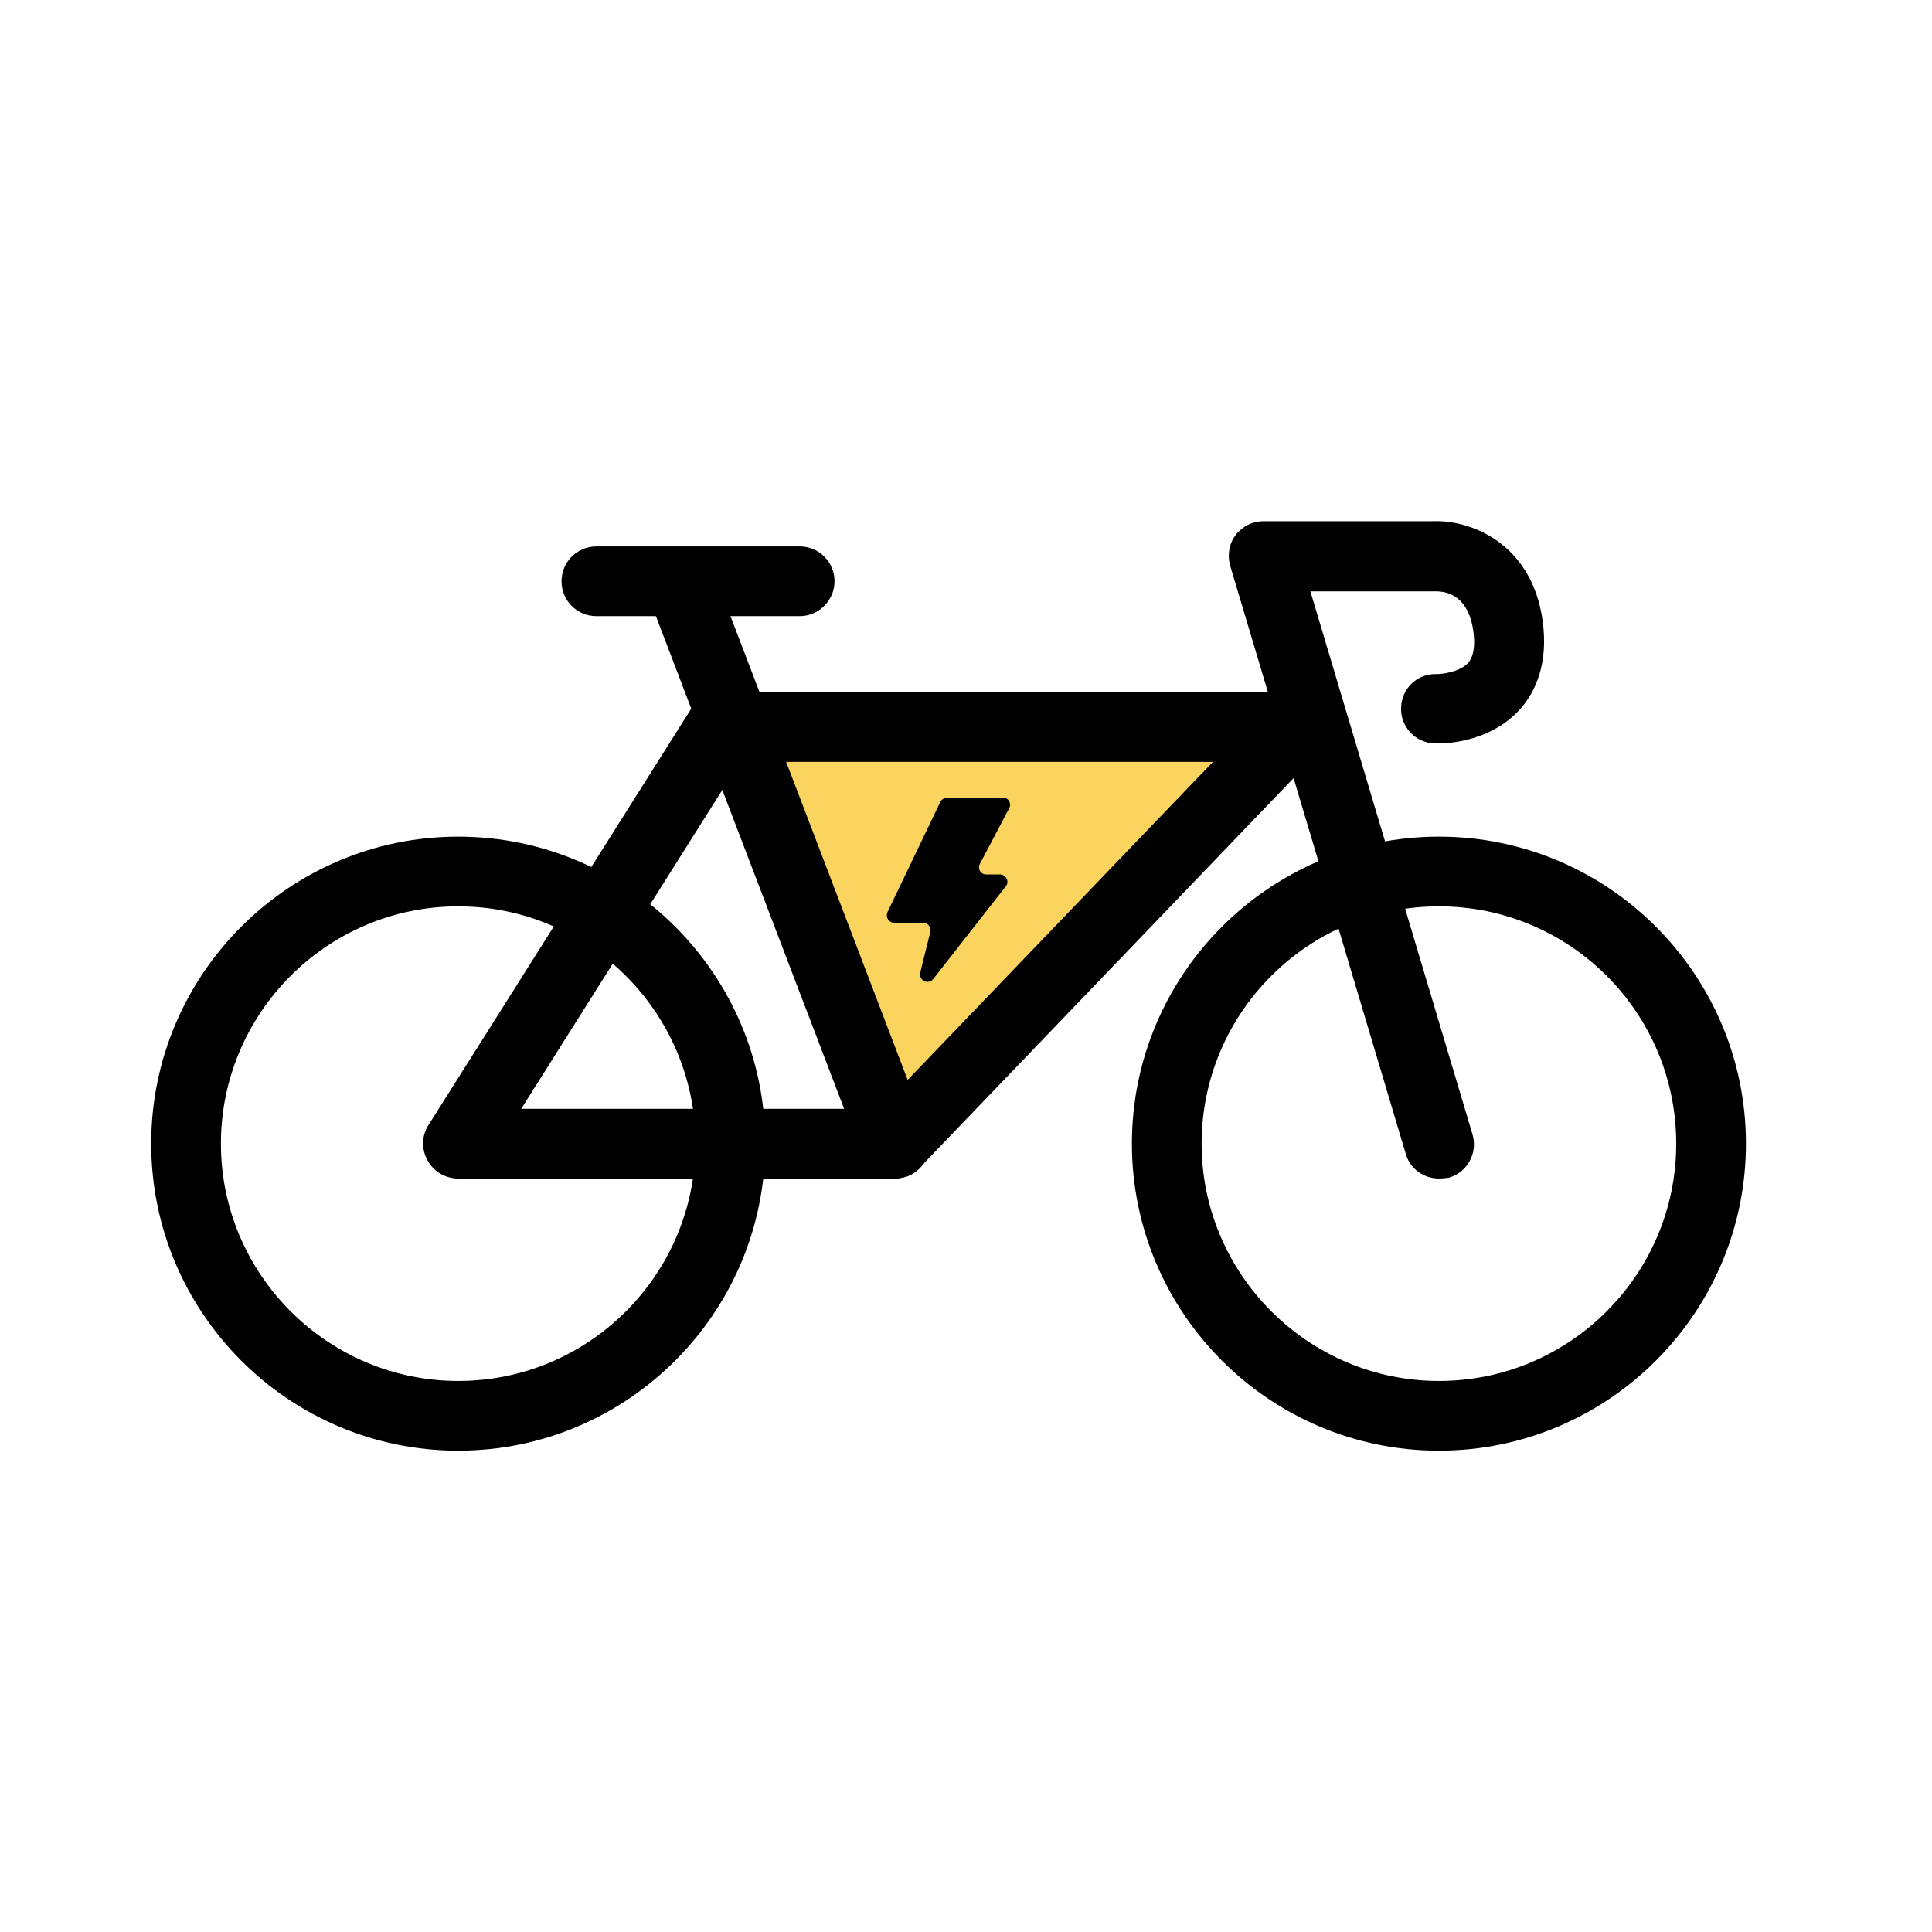 <?xml version="1.0" encoding="utf-8"?>
<!-- Generator: Adobe Illustrator 26.4.1, SVG Export Plug-In . SVG Version: 6.00 Build 0)  -->
<svg version="1.0" id="Layer_1" xmlns="http://www.w3.org/2000/svg" xmlns:xlink="http://www.w3.org/1999/xlink" x="0px" y="0px"
	 viewBox="0 0 46 46" style="enable-background:new 0 0 46 46;" xml:space="preserve">
<style type="text/css">
	.st0{fill:#FBD460;}
</style>
<g>
	<g>
		<polygon class="st0" points="17.48,17.58 21.23,27.23 30.34,17.58 		"/>
	</g>
	<g>
		<path d="M34.26,34.54c-4.03,0-7.31-3.28-7.31-7.31s3.28-7.31,7.31-7.31c4.03,0,7.31,3.28,7.31,7.31S38.29,34.54,34.26,34.54z
			 M34.26,21.58c-3.12,0-5.65,2.54-5.65,5.65s2.54,5.65,5.65,5.65c3.12,0,5.65-2.54,5.65-5.65C39.91,24.11,37.38,21.58,34.26,21.58z
			"/>
	</g>
	<g>
		<path d="M10.91,34.54c-4.03,0-7.31-3.28-7.31-7.31s3.28-7.31,7.31-7.31s7.31,3.28,7.31,7.31S14.94,34.54,10.91,34.54z
			 M10.91,21.58c-3.12,0-5.65,2.54-5.65,5.65s2.54,5.65,5.65,5.65c3.12,0,5.65-2.54,5.65-5.65S14.03,21.58,10.91,21.58z"/>
	</g>
	<g>
		<path d="M21.3,28.06H10.91c-0.3,0-0.58-0.16-0.73-0.43s-0.14-0.59,0.02-0.84l6.26-9.92c0.15-0.24,0.42-0.39,0.7-0.39h13.66
			c0.33,0,0.63,0.2,0.76,0.5c0.13,0.31,0.07,0.66-0.16,0.9l-9.52,9.92C21.74,27.97,21.53,28.06,21.3,28.06z M12.41,26.4h8.54
			l7.93-8.26H17.62L12.41,26.4z"/>
	</g>
	<g>
		<path d="M34.26,28.06c-0.36,0-0.69-0.23-0.79-0.59l-4.18-14c-0.07-0.25-0.03-0.52,0.13-0.73c0.16-0.21,0.4-0.33,0.67-0.33h4.02
			c0.97-0.04,2.46,0.59,2.64,2.55c0.09,1-0.27,1.62-0.59,1.96c-0.75,0.8-1.87,0.79-2,0.78c-0.46-0.01-0.82-0.4-0.8-0.85
			c0.01-0.46,0.39-0.82,0.85-0.8c0,0,0,0,0,0c0.13,0,0.54-0.05,0.74-0.26c0.12-0.13,0.17-0.36,0.14-0.67
			c-0.09-0.92-0.62-1.05-0.93-1.04c-0.03,0-0.01,0-0.04,0H31.2l3.86,12.93c0.13,0.44-0.12,0.9-0.56,1.03
			C34.42,28.05,34.34,28.06,34.26,28.06z"/>
	</g>
	<g>
		<path d="M21.3,28.06c-0.33,0-0.65-0.2-0.77-0.53l-4.97-13.01c-0.16-0.43,0.05-0.91,0.48-1.07c0.43-0.16,0.91,0.05,1.07,0.48
			l4.97,13.01c0.16,0.43-0.05,0.91-0.48,1.07C21.5,28.04,21.4,28.06,21.3,28.06z"/>
	</g>
	<g>
		<path d="M19.04,14.67H14.2c-0.46,0-0.83-0.37-0.83-0.83c0-0.46,0.37-0.83,0.83-0.83h4.84c0.46,0,0.83,0.37,0.83,0.83
			C19.87,14.29,19.5,14.67,19.04,14.67z"/>
	</g>
	<g>
		<path d="M22.56,18.99h1.32c0.13,0,0.21,0.14,0.15,0.25l-0.7,1.33c-0.06,0.12,0.02,0.25,0.15,0.25h0.33c0.14,0,0.23,0.17,0.14,0.28
			l-1.73,2.21c-0.12,0.15-0.35,0.03-0.31-0.15l0.24-0.97c0.03-0.11-0.06-0.22-0.17-0.22h-0.69c-0.13,0-0.21-0.13-0.16-0.25
			l1.27-2.65C22.43,19.03,22.49,18.99,22.56,18.99z"/>
	</g>
</g>
</svg>
